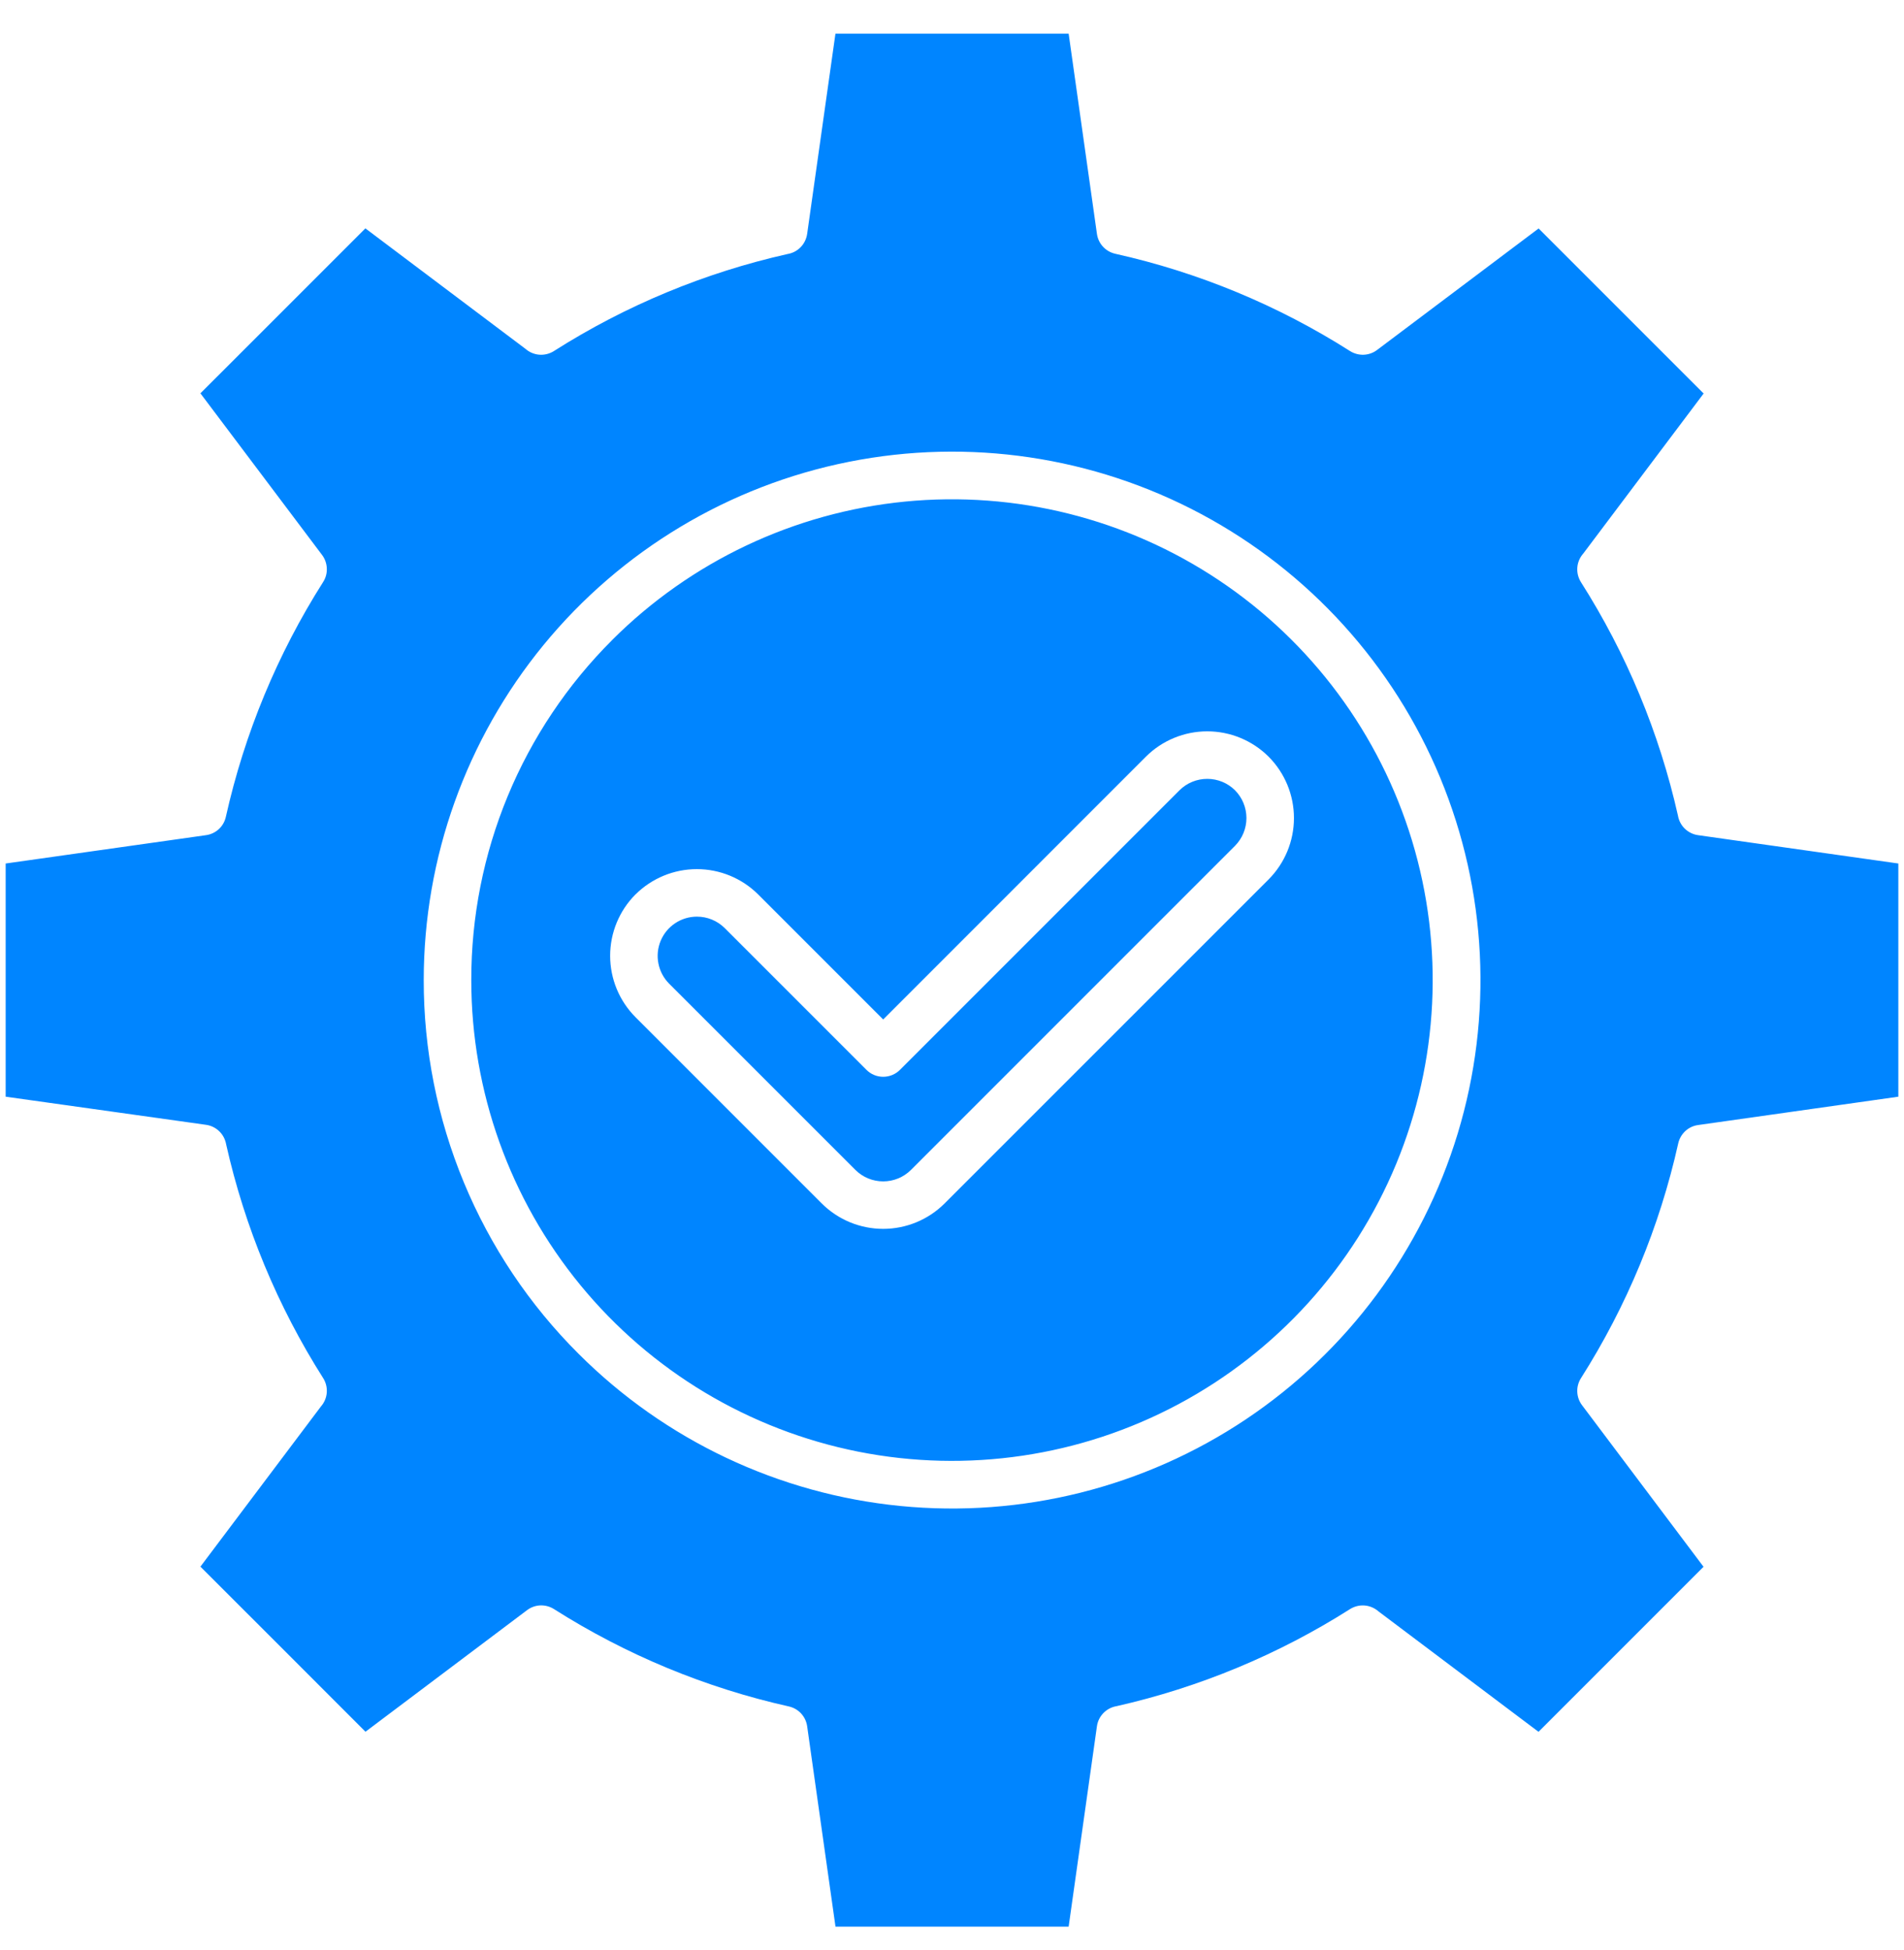 <svg width="42" height="43" viewBox="0 0 42 43" fill="none" xmlns="http://www.w3.org/2000/svg">
<path fill-rule="evenodd" clip-rule="evenodd" d="M15.372 20.217C15.201 20.217 15.034 20.268 14.892 20.363C14.749 20.458 14.639 20.593 14.573 20.751C14.508 20.909 14.49 21.083 14.524 21.251C14.557 21.419 14.639 21.573 14.759 21.694L18.87 25.804C19.033 25.966 19.253 26.056 19.482 26.056C19.711 26.056 19.931 25.966 20.094 25.804L27.243 18.655C27.404 18.492 27.495 18.272 27.495 18.042C27.495 17.813 27.404 17.593 27.243 17.43C27.08 17.268 26.86 17.178 26.631 17.178C26.401 17.178 26.181 17.268 26.018 17.43L19.853 23.595C19.755 23.694 19.621 23.749 19.482 23.749C19.343 23.749 19.21 23.694 19.112 23.595L15.985 20.468C15.904 20.388 15.809 20.325 15.704 20.282C15.598 20.238 15.486 20.217 15.372 20.217ZM14.018 19.728C14.378 19.37 14.864 19.169 15.372 19.169C15.879 19.169 16.366 19.37 16.725 19.728L19.482 22.485L25.277 16.689C25.636 16.331 26.123 16.13 26.631 16.13C27.138 16.13 27.625 16.331 27.984 16.689C28.342 17.048 28.543 17.535 28.543 18.042C28.543 18.55 28.342 19.036 27.984 19.396L20.835 26.544C20.476 26.902 19.989 27.103 19.482 27.103C18.974 27.103 18.488 26.902 18.128 26.544L14.018 22.434C13.66 22.074 13.459 21.588 13.459 21.08C13.459 20.573 13.66 20.086 14.018 19.727L14.018 19.728ZM9.347 21.617C9.347 18.921 10.282 16.308 11.992 14.223C13.703 12.139 16.083 10.711 18.728 10.185C21.372 9.659 24.118 10.066 26.496 11.337C28.874 12.608 30.738 14.664 31.77 17.155C32.802 19.647 32.938 22.419 32.156 24.999C31.373 27.579 29.72 29.809 27.478 31.307C25.236 32.805 22.544 33.479 19.86 33.215C17.177 32.951 14.668 31.764 12.761 29.857C11.677 28.777 10.818 27.492 10.232 26.078C9.646 24.664 9.345 23.148 9.347 21.617ZM13.501 14.118C15.236 12.384 17.518 11.304 19.96 11.063C22.401 10.823 24.851 11.436 26.89 12.799C28.93 14.162 30.434 16.19 31.147 18.538C31.859 20.885 31.735 23.407 30.797 25.674C29.858 27.94 28.162 29.811 25.999 30.968C23.835 32.125 21.338 32.495 18.932 32.017C16.525 31.538 14.36 30.241 12.803 28.344C11.247 26.448 10.396 24.071 10.396 21.617C10.394 20.224 10.667 18.845 11.2 17.558C11.733 16.271 12.516 15.102 13.502 14.118H13.501ZM8.06 5.037L11.59 7.693C11.675 7.768 11.782 7.814 11.895 7.823C12.008 7.832 12.122 7.804 12.218 7.743C13.799 6.738 15.543 6.014 17.371 5.603C17.482 5.585 17.583 5.532 17.661 5.452C17.739 5.372 17.789 5.269 17.805 5.158L18.429 0.742H23.573L24.197 5.158C24.212 5.264 24.258 5.363 24.331 5.441C24.403 5.519 24.498 5.574 24.602 5.597C26.44 6.007 28.193 6.734 29.782 7.744C29.872 7.8 29.977 7.828 30.082 7.824C30.188 7.82 30.29 7.784 30.375 7.72L33.94 5.039L35.76 6.859L37.58 8.679L34.924 12.21C34.849 12.295 34.803 12.402 34.794 12.515C34.785 12.629 34.813 12.742 34.873 12.838C35.878 14.418 36.602 16.16 37.013 17.986C37.032 18.097 37.084 18.198 37.164 18.276C37.245 18.354 37.347 18.405 37.458 18.42L41.875 19.045V24.188L37.459 24.813C37.353 24.827 37.254 24.874 37.176 24.946C37.098 25.019 37.043 25.113 37.02 25.217C36.61 27.055 35.883 28.808 34.873 30.398C34.817 30.487 34.788 30.592 34.793 30.698C34.797 30.804 34.833 30.906 34.897 30.991L37.578 34.556L35.758 36.376L33.938 38.196L30.408 35.54C30.323 35.465 30.215 35.419 30.102 35.41C29.989 35.401 29.876 35.429 29.779 35.49C28.199 36.493 26.457 37.217 24.631 37.63C24.521 37.648 24.419 37.701 24.341 37.781C24.263 37.861 24.212 37.963 24.197 38.074L23.573 42.493H18.43L17.805 38.074C17.79 37.968 17.744 37.87 17.671 37.791C17.599 37.713 17.504 37.659 17.4 37.636C15.562 37.225 13.809 36.498 12.22 35.489C12.13 35.432 12.025 35.404 11.919 35.408C11.814 35.412 11.712 35.448 11.627 35.512L8.062 38.194L6.242 36.373L4.421 34.553L7.078 31.022C7.153 30.937 7.199 30.83 7.208 30.717C7.217 30.603 7.189 30.49 7.128 30.394C6.124 28.812 5.4 27.069 4.989 25.241C4.97 25.131 4.918 25.03 4.838 24.952C4.758 24.874 4.655 24.823 4.544 24.808L0.125 24.188V19.045L4.544 18.42C4.649 18.406 4.748 18.359 4.827 18.287C4.905 18.215 4.959 18.12 4.982 18.016C5.393 16.178 6.119 14.425 7.129 12.835C7.186 12.745 7.214 12.641 7.209 12.535C7.205 12.429 7.169 12.327 7.106 12.242L4.421 8.675L6.242 6.855L8.06 5.037Z" fill="#0085FF"/>
</svg>
